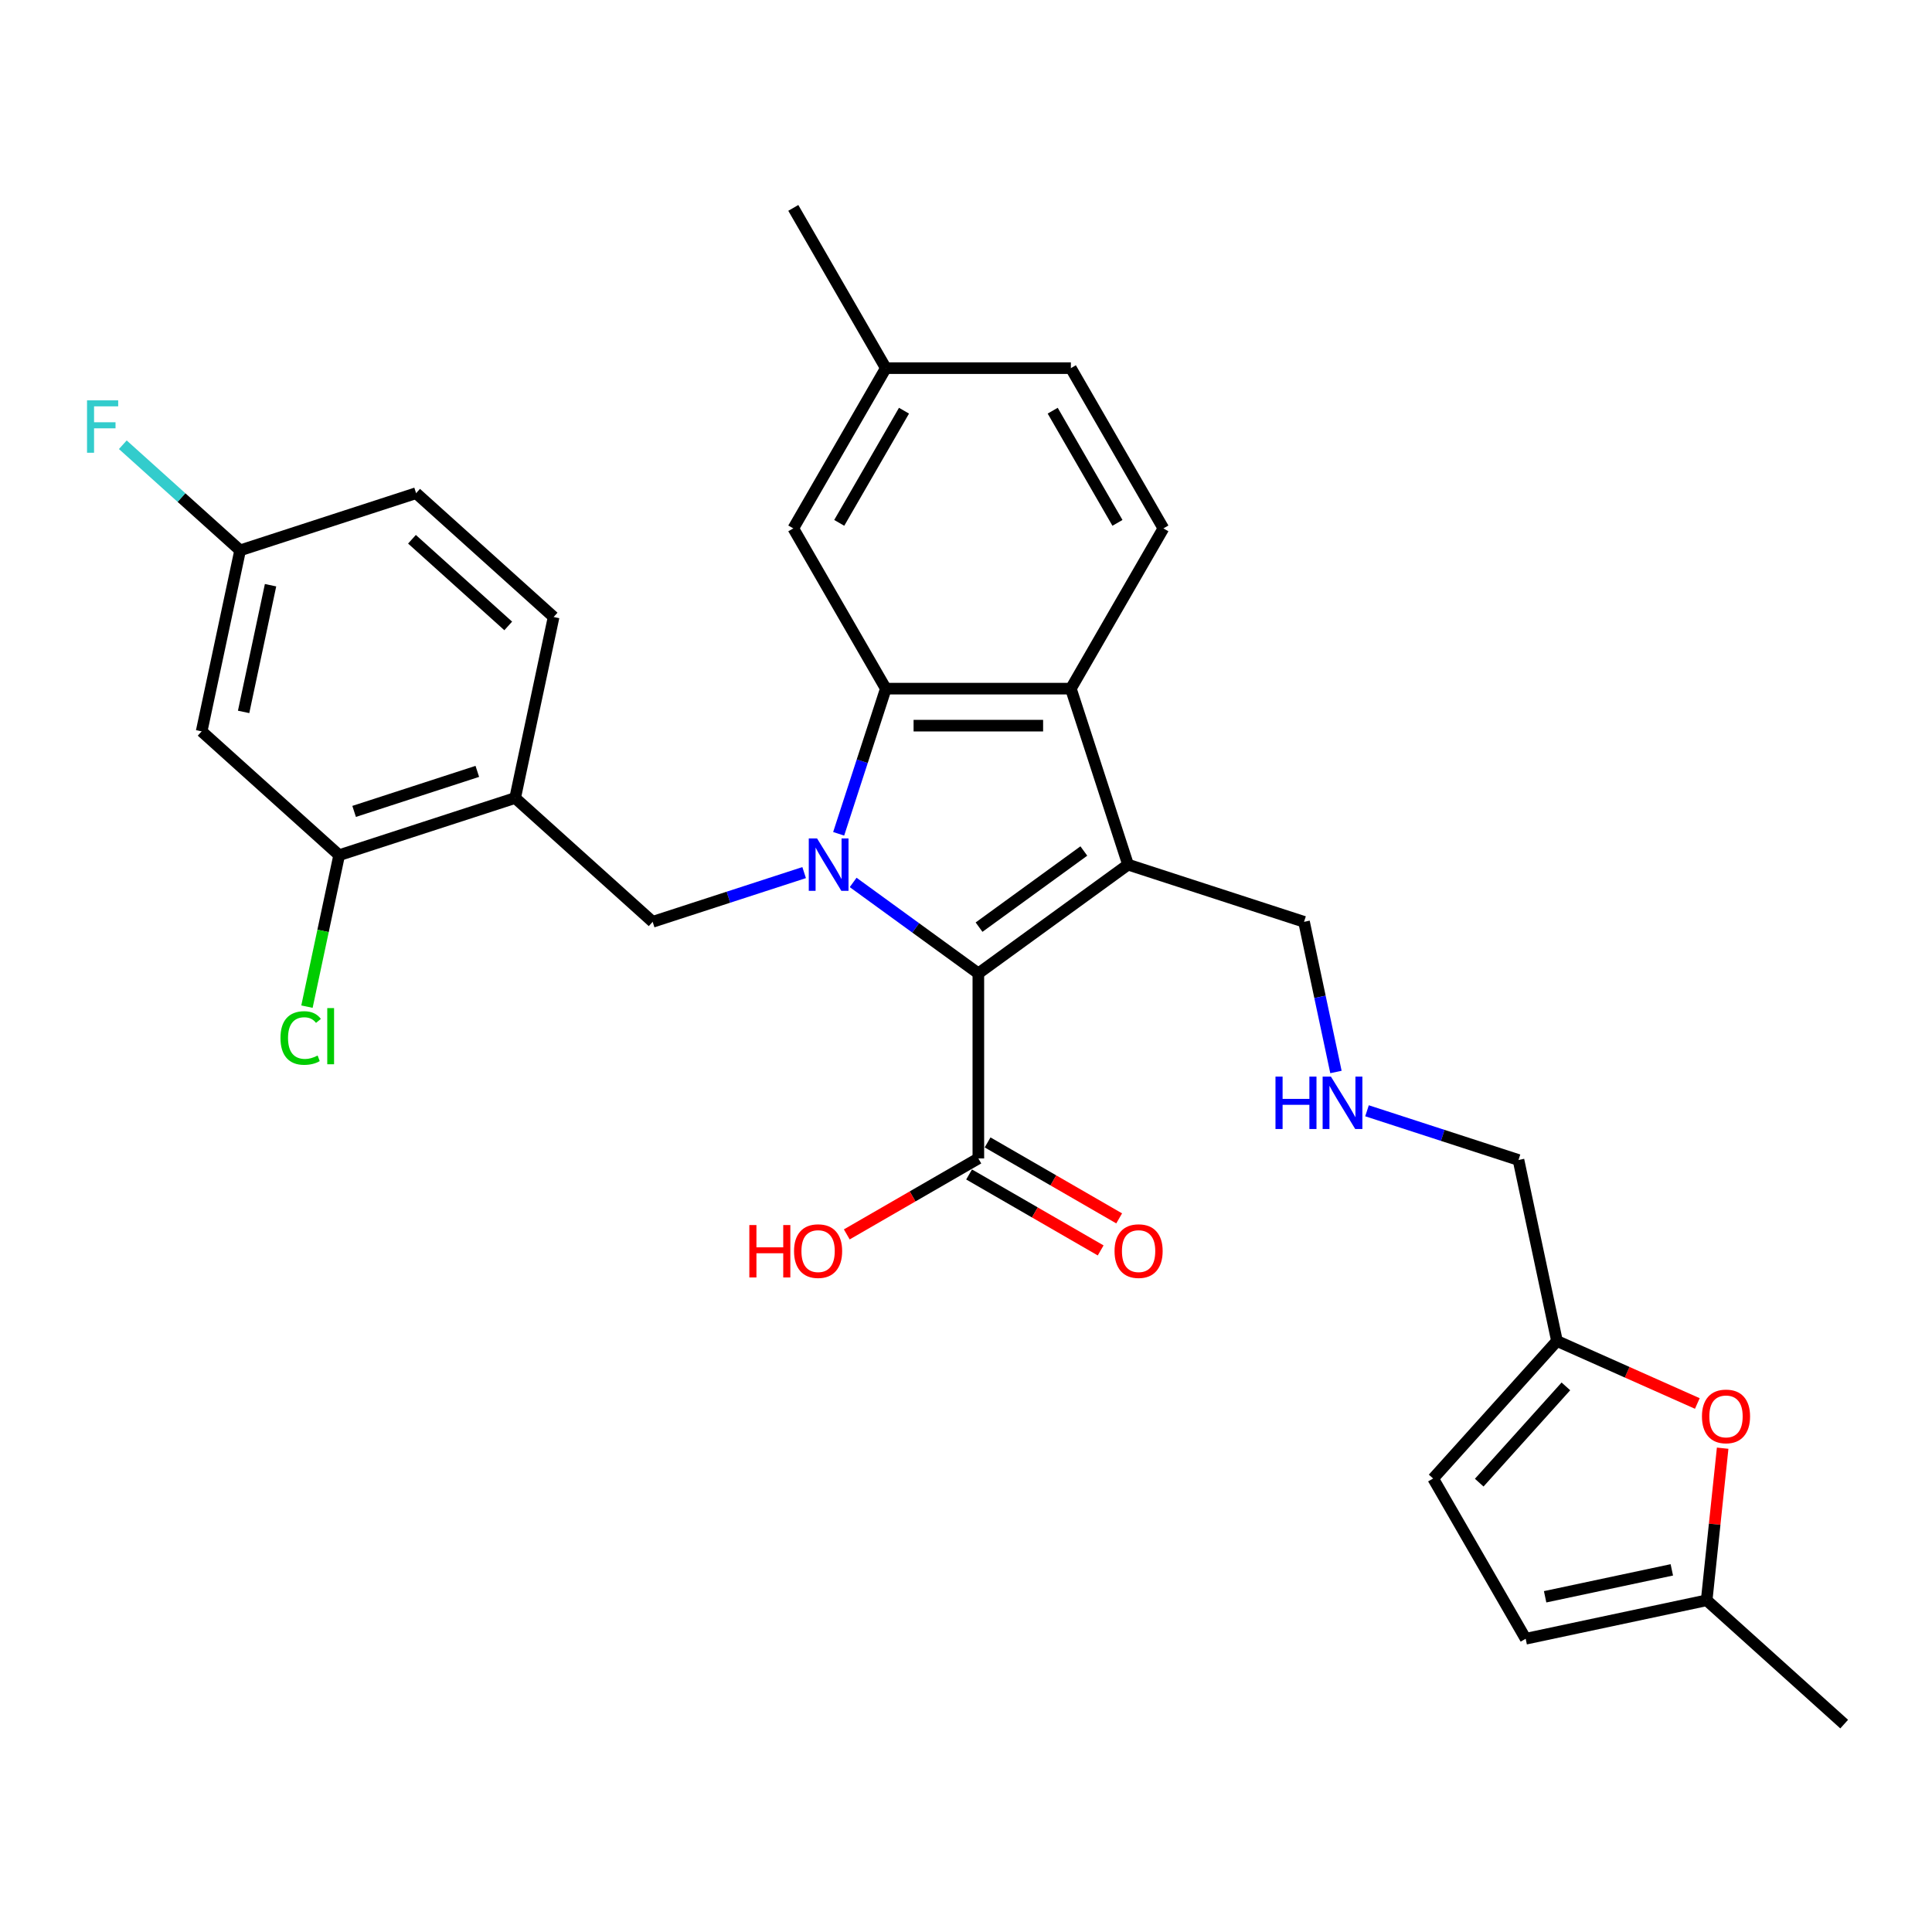 <?xml version='1.0' encoding='iso-8859-1'?>
<svg version='1.1' baseProfile='full'
              xmlns='http://www.w3.org/2000/svg'
                      xmlns:rdkit='http://www.rdkit.org/xml'
                      xmlns:xlink='http://www.w3.org/1999/xlink'
                  xml:space='preserve'
width='1000px' height='1000px' viewBox='0 0 1000 1000'>
<!-- END OF HEADER -->
<rect style='opacity:1.0;fill:#FFFFFF;stroke:none' width='1000' height='1000' x='0' y='0'> </rect>
<path class='bond-0' d='M 441.586,456.747 L 473.988,480.289' style='fill:none;fill-rule:evenodd;stroke:#0000FF;stroke-width:6px;stroke-linecap:butt;stroke-linejoin:miter;stroke-opacity:1' />
<path class='bond-0' d='M 473.988,480.289 L 506.391,503.83' style='fill:none;fill-rule:evenodd;stroke:#000000;stroke-width:6px;stroke-linecap:butt;stroke-linejoin:miter;stroke-opacity:1' />
<path class='bond-2' d='M 434.09,431.577 L 446.296,394.01' style='fill:none;fill-rule:evenodd;stroke:#0000FF;stroke-width:6px;stroke-linecap:butt;stroke-linejoin:miter;stroke-opacity:1' />
<path class='bond-2' d='M 446.296,394.01 L 458.502,356.444' style='fill:none;fill-rule:evenodd;stroke:#000000;stroke-width:6px;stroke-linecap:butt;stroke-linejoin:miter;stroke-opacity:1' />
<path class='bond-4' d='M 416.224,451.654 L 377.02,464.392' style='fill:none;fill-rule:evenodd;stroke:#0000FF;stroke-width:6px;stroke-linecap:butt;stroke-linejoin:miter;stroke-opacity:1' />
<path class='bond-4' d='M 377.02,464.392 L 337.815,477.131' style='fill:none;fill-rule:evenodd;stroke:#000000;stroke-width:6px;stroke-linecap:butt;stroke-linejoin:miter;stroke-opacity:1' />
<path class='bond-1' d='M 506.391,503.83 L 583.877,447.534' style='fill:none;fill-rule:evenodd;stroke:#000000;stroke-width:6px;stroke-linecap:butt;stroke-linejoin:miter;stroke-opacity:1' />
<path class='bond-1' d='M 506.754,479.889 L 560.994,440.481' style='fill:none;fill-rule:evenodd;stroke:#000000;stroke-width:6px;stroke-linecap:butt;stroke-linejoin:miter;stroke-opacity:1' />
<path class='bond-5' d='M 506.391,503.83 L 506.391,599.608' style='fill:none;fill-rule:evenodd;stroke:#000000;stroke-width:6px;stroke-linecap:butt;stroke-linejoin:miter;stroke-opacity:1' />
<path class='bond-18' d='M 583.877,447.534 L 674.967,477.131' style='fill:none;fill-rule:evenodd;stroke:#000000;stroke-width:6px;stroke-linecap:butt;stroke-linejoin:miter;stroke-opacity:1' />
<path class='bond-30' d='M 583.877,447.534 L 554.28,356.444' style='fill:none;fill-rule:evenodd;stroke:#000000;stroke-width:6px;stroke-linecap:butt;stroke-linejoin:miter;stroke-opacity:1' />
<path class='bond-3' d='M 458.502,356.444 L 554.28,356.444' style='fill:none;fill-rule:evenodd;stroke:#000000;stroke-width:6px;stroke-linecap:butt;stroke-linejoin:miter;stroke-opacity:1' />
<path class='bond-3' d='M 472.869,375.599 L 539.913,375.599' style='fill:none;fill-rule:evenodd;stroke:#000000;stroke-width:6px;stroke-linecap:butt;stroke-linejoin:miter;stroke-opacity:1' />
<path class='bond-15' d='M 458.502,356.444 L 410.613,273.498' style='fill:none;fill-rule:evenodd;stroke:#000000;stroke-width:6px;stroke-linecap:butt;stroke-linejoin:miter;stroke-opacity:1' />
<path class='bond-9' d='M 554.28,356.444 L 602.168,273.498' style='fill:none;fill-rule:evenodd;stroke:#000000;stroke-width:6px;stroke-linecap:butt;stroke-linejoin:miter;stroke-opacity:1' />
<path class='bond-6' d='M 337.815,477.131 L 266.639,413.043' style='fill:none;fill-rule:evenodd;stroke:#000000;stroke-width:6px;stroke-linecap:butt;stroke-linejoin:miter;stroke-opacity:1' />
<path class='bond-16' d='M 501.602,607.903 L 535.652,627.561' style='fill:none;fill-rule:evenodd;stroke:#000000;stroke-width:6px;stroke-linecap:butt;stroke-linejoin:miter;stroke-opacity:1' />
<path class='bond-16' d='M 535.652,627.561 L 569.702,647.22' style='fill:none;fill-rule:evenodd;stroke:#FF0000;stroke-width:6px;stroke-linecap:butt;stroke-linejoin:miter;stroke-opacity:1' />
<path class='bond-16' d='M 511.18,591.313 L 545.23,610.972' style='fill:none;fill-rule:evenodd;stroke:#000000;stroke-width:6px;stroke-linecap:butt;stroke-linejoin:miter;stroke-opacity:1' />
<path class='bond-16' d='M 545.23,610.972 L 579.28,630.631' style='fill:none;fill-rule:evenodd;stroke:#FF0000;stroke-width:6px;stroke-linecap:butt;stroke-linejoin:miter;stroke-opacity:1' />
<path class='bond-22' d='M 506.391,599.608 L 472.341,619.267' style='fill:none;fill-rule:evenodd;stroke:#000000;stroke-width:6px;stroke-linecap:butt;stroke-linejoin:miter;stroke-opacity:1' />
<path class='bond-22' d='M 472.341,619.267 L 438.291,638.926' style='fill:none;fill-rule:evenodd;stroke:#FF0000;stroke-width:6px;stroke-linecap:butt;stroke-linejoin:miter;stroke-opacity:1' />
<path class='bond-8' d='M 266.639,413.043 L 175.549,442.64' style='fill:none;fill-rule:evenodd;stroke:#000000;stroke-width:6px;stroke-linecap:butt;stroke-linejoin:miter;stroke-opacity:1' />
<path class='bond-8' d='M 247.056,399.264 L 183.293,419.982' style='fill:none;fill-rule:evenodd;stroke:#000000;stroke-width:6px;stroke-linecap:butt;stroke-linejoin:miter;stroke-opacity:1' />
<path class='bond-17' d='M 266.639,413.043 L 286.552,319.358' style='fill:none;fill-rule:evenodd;stroke:#000000;stroke-width:6px;stroke-linecap:butt;stroke-linejoin:miter;stroke-opacity:1' />
<path class='bond-7' d='M 878.535,726.443 L 842.209,710.27' style='fill:none;fill-rule:evenodd;stroke:#FF0000;stroke-width:6px;stroke-linecap:butt;stroke-linejoin:miter;stroke-opacity:1' />
<path class='bond-7' d='M 842.209,710.27 L 805.883,694.097' style='fill:none;fill-rule:evenodd;stroke:#000000;stroke-width:6px;stroke-linecap:butt;stroke-linejoin:miter;stroke-opacity:1' />
<path class='bond-11' d='M 891.643,749.584 L 887.506,788.945' style='fill:none;fill-rule:evenodd;stroke:#FF0000;stroke-width:6px;stroke-linecap:butt;stroke-linejoin:miter;stroke-opacity:1' />
<path class='bond-11' d='M 887.506,788.945 L 883.369,828.306' style='fill:none;fill-rule:evenodd;stroke:#000000;stroke-width:6px;stroke-linecap:butt;stroke-linejoin:miter;stroke-opacity:1' />
<path class='bond-12' d='M 175.549,442.64 L 104.372,378.552' style='fill:none;fill-rule:evenodd;stroke:#000000;stroke-width:6px;stroke-linecap:butt;stroke-linejoin:miter;stroke-opacity:1' />
<path class='bond-21' d='M 175.549,442.64 L 167.217,481.839' style='fill:none;fill-rule:evenodd;stroke:#000000;stroke-width:6px;stroke-linecap:butt;stroke-linejoin:miter;stroke-opacity:1' />
<path class='bond-21' d='M 167.217,481.839 L 158.884,521.038' style='fill:none;fill-rule:evenodd;stroke:#00CC00;stroke-width:6px;stroke-linecap:butt;stroke-linejoin:miter;stroke-opacity:1' />
<path class='bond-31' d='M 602.168,273.498 L 554.28,190.552' style='fill:none;fill-rule:evenodd;stroke:#000000;stroke-width:6px;stroke-linecap:butt;stroke-linejoin:miter;stroke-opacity:1' />
<path class='bond-31' d='M 578.396,270.634 L 544.874,212.572' style='fill:none;fill-rule:evenodd;stroke:#000000;stroke-width:6px;stroke-linecap:butt;stroke-linejoin:miter;stroke-opacity:1' />
<path class='bond-10' d='M 805.883,694.097 L 785.97,600.412' style='fill:none;fill-rule:evenodd;stroke:#000000;stroke-width:6px;stroke-linecap:butt;stroke-linejoin:miter;stroke-opacity:1' />
<path class='bond-14' d='M 805.883,694.097 L 741.795,765.274' style='fill:none;fill-rule:evenodd;stroke:#000000;stroke-width:6px;stroke-linecap:butt;stroke-linejoin:miter;stroke-opacity:1' />
<path class='bond-14' d='M 810.505,717.591 L 765.644,767.415' style='fill:none;fill-rule:evenodd;stroke:#000000;stroke-width:6px;stroke-linecap:butt;stroke-linejoin:miter;stroke-opacity:1' />
<path class='bond-28' d='M 883.369,828.306 L 954.545,892.394' style='fill:none;fill-rule:evenodd;stroke:#000000;stroke-width:6px;stroke-linecap:butt;stroke-linejoin:miter;stroke-opacity:1' />
<path class='bond-33' d='M 883.369,828.306 L 789.684,848.219' style='fill:none;fill-rule:evenodd;stroke:#000000;stroke-width:6px;stroke-linecap:butt;stroke-linejoin:miter;stroke-opacity:1' />
<path class='bond-33' d='M 865.333,812.556 L 799.754,826.495' style='fill:none;fill-rule:evenodd;stroke:#000000;stroke-width:6px;stroke-linecap:butt;stroke-linejoin:miter;stroke-opacity:1' />
<path class='bond-32' d='M 104.372,378.552 L 124.285,284.867' style='fill:none;fill-rule:evenodd;stroke:#000000;stroke-width:6px;stroke-linecap:butt;stroke-linejoin:miter;stroke-opacity:1' />
<path class='bond-32' d='M 126.096,368.482 L 140.035,302.903' style='fill:none;fill-rule:evenodd;stroke:#000000;stroke-width:6px;stroke-linecap:butt;stroke-linejoin:miter;stroke-opacity:1' />
<path class='bond-13' d='M 789.684,848.219 L 741.795,765.274' style='fill:none;fill-rule:evenodd;stroke:#000000;stroke-width:6px;stroke-linecap:butt;stroke-linejoin:miter;stroke-opacity:1' />
<path class='bond-24' d='M 410.613,273.498 L 458.502,190.552' style='fill:none;fill-rule:evenodd;stroke:#000000;stroke-width:6px;stroke-linecap:butt;stroke-linejoin:miter;stroke-opacity:1' />
<path class='bond-24' d='M 434.386,270.634 L 467.908,212.572' style='fill:none;fill-rule:evenodd;stroke:#000000;stroke-width:6px;stroke-linecap:butt;stroke-linejoin:miter;stroke-opacity:1' />
<path class='bond-25' d='M 286.552,319.358 L 215.375,255.27' style='fill:none;fill-rule:evenodd;stroke:#000000;stroke-width:6px;stroke-linecap:butt;stroke-linejoin:miter;stroke-opacity:1' />
<path class='bond-25' d='M 263.058,323.98 L 213.234,279.119' style='fill:none;fill-rule:evenodd;stroke:#000000;stroke-width:6px;stroke-linecap:butt;stroke-linejoin:miter;stroke-opacity:1' />
<path class='bond-19' d='M 674.967,477.131 L 683.227,515.995' style='fill:none;fill-rule:evenodd;stroke:#000000;stroke-width:6px;stroke-linecap:butt;stroke-linejoin:miter;stroke-opacity:1' />
<path class='bond-19' d='M 683.227,515.995 L 691.488,554.859' style='fill:none;fill-rule:evenodd;stroke:#0000FF;stroke-width:6px;stroke-linecap:butt;stroke-linejoin:miter;stroke-opacity:1' />
<path class='bond-27' d='M 707.561,574.936 L 746.765,587.674' style='fill:none;fill-rule:evenodd;stroke:#0000FF;stroke-width:6px;stroke-linecap:butt;stroke-linejoin:miter;stroke-opacity:1' />
<path class='bond-27' d='M 746.765,587.674 L 785.97,600.412' style='fill:none;fill-rule:evenodd;stroke:#000000;stroke-width:6px;stroke-linecap:butt;stroke-linejoin:miter;stroke-opacity:1' />
<path class='bond-20' d='M 124.285,284.867 L 215.375,255.27' style='fill:none;fill-rule:evenodd;stroke:#000000;stroke-width:6px;stroke-linecap:butt;stroke-linejoin:miter;stroke-opacity:1' />
<path class='bond-26' d='M 124.285,284.867 L 93.926,257.532' style='fill:none;fill-rule:evenodd;stroke:#000000;stroke-width:6px;stroke-linecap:butt;stroke-linejoin:miter;stroke-opacity:1' />
<path class='bond-26' d='M 93.926,257.532 L 63.568,230.197' style='fill:none;fill-rule:evenodd;stroke:#33CCCC;stroke-width:6px;stroke-linecap:butt;stroke-linejoin:miter;stroke-opacity:1' />
<path class='bond-23' d='M 554.28,190.552 L 458.502,190.552' style='fill:none;fill-rule:evenodd;stroke:#000000;stroke-width:6px;stroke-linecap:butt;stroke-linejoin:miter;stroke-opacity:1' />
<path class='bond-29' d='M 458.502,190.552 L 410.613,107.606' style='fill:none;fill-rule:evenodd;stroke:#000000;stroke-width:6px;stroke-linecap:butt;stroke-linejoin:miter;stroke-opacity:1' />
<path  class='atom-0' d='M 422.909 433.972
L 431.798 448.338
Q 432.679 449.756, 434.096 452.323
Q 435.514 454.889, 435.59 455.043
L 435.59 433.972
L 439.192 433.972
L 439.192 461.096
L 435.475 461.096
L 425.936 445.388
Q 424.825 443.549, 423.637 441.442
Q 422.488 439.335, 422.143 438.684
L 422.143 461.096
L 418.619 461.096
L 418.619 433.972
L 422.909 433.972
' fill='#0000FF'/>
<path  class='atom-8' d='M 880.929 733.13
Q 880.929 726.617, 884.147 722.977
Q 887.365 719.338, 893.38 719.338
Q 899.395 719.338, 902.613 722.977
Q 905.831 726.617, 905.831 733.13
Q 905.831 739.719, 902.575 743.474
Q 899.319 747.19, 893.38 747.19
Q 887.404 747.19, 884.147 743.474
Q 880.929 739.758, 880.929 733.13
M 893.38 744.125
Q 897.518 744.125, 899.74 741.367
Q 902 738.57, 902 733.13
Q 902 727.805, 899.74 725.123
Q 897.518 722.403, 893.38 722.403
Q 889.243 722.403, 886.982 725.084
Q 884.76 727.766, 884.76 733.13
Q 884.76 738.608, 886.982 741.367
Q 889.243 744.125, 893.38 744.125
' fill='#FF0000'/>
<path  class='atom-17' d='M 576.886 647.573
Q 576.886 641.061, 580.104 637.421
Q 583.322 633.781, 589.337 633.781
Q 595.352 633.781, 598.57 637.421
Q 601.788 641.061, 601.788 647.573
Q 601.788 654.163, 598.531 657.917
Q 595.275 661.634, 589.337 661.634
Q 583.36 661.634, 580.104 657.917
Q 576.886 654.201, 576.886 647.573
M 589.337 658.569
Q 593.474 658.569, 595.696 655.81
Q 597.957 653.014, 597.957 647.573
Q 597.957 642.248, 595.696 639.566
Q 593.474 636.846, 589.337 636.846
Q 585.199 636.846, 582.939 639.528
Q 580.717 642.21, 580.717 647.573
Q 580.717 653.052, 582.939 655.81
Q 585.199 658.569, 589.337 658.569
' fill='#FF0000'/>
<path  class='atom-20' d='M 660.189 557.253
L 663.867 557.253
L 663.867 568.785
L 677.736 568.785
L 677.736 557.253
L 681.413 557.253
L 681.413 584.377
L 677.736 584.377
L 677.736 571.85
L 663.867 571.85
L 663.867 584.377
L 660.189 584.377
L 660.189 557.253
' fill='#0000FF'/>
<path  class='atom-20' d='M 688.884 557.253
L 697.772 571.62
Q 698.653 573.037, 700.071 575.604
Q 701.488 578.171, 701.565 578.324
L 701.565 557.253
L 705.166 557.253
L 705.166 584.377
L 701.45 584.377
L 691.911 568.67
Q 690.8 566.831, 689.612 564.724
Q 688.463 562.617, 688.118 561.965
L 688.118 584.377
L 684.593 584.377
L 684.593 557.253
L 688.884 557.253
' fill='#0000FF'/>
<path  class='atom-22' d='M 145.176 537.263
Q 145.176 530.52, 148.318 526.996
Q 151.498 523.433, 157.513 523.433
Q 163.106 523.433, 166.094 527.379
L 163.566 529.448
Q 161.382 526.574, 157.513 526.574
Q 153.413 526.574, 151.23 529.333
Q 149.084 532.053, 149.084 537.263
Q 149.084 542.627, 151.306 545.385
Q 153.566 548.143, 157.934 548.143
Q 160.922 548.143, 164.409 546.343
L 165.481 549.216
Q 164.064 550.136, 161.918 550.672
Q 159.773 551.208, 157.398 551.208
Q 151.498 551.208, 148.318 547.607
Q 145.176 544.006, 145.176 537.263
' fill='#00CC00'/>
<path  class='atom-22' d='M 169.389 521.785
L 172.914 521.785
L 172.914 550.863
L 169.389 550.863
L 169.389 521.785
' fill='#00CC00'/>
<path  class='atom-23' d='M 387.854 634.088
L 391.532 634.088
L 391.532 645.62
L 405.4 645.62
L 405.4 634.088
L 409.078 634.088
L 409.078 661.212
L 405.4 661.212
L 405.4 648.684
L 391.532 648.684
L 391.532 661.212
L 387.854 661.212
L 387.854 634.088
' fill='#FF0000'/>
<path  class='atom-23' d='M 410.994 647.573
Q 410.994 641.061, 414.212 637.421
Q 417.43 633.781, 423.445 633.781
Q 429.46 633.781, 432.678 637.421
Q 435.896 641.061, 435.896 647.573
Q 435.896 654.163, 432.64 657.917
Q 429.383 661.634, 423.445 661.634
Q 417.468 661.634, 414.212 657.917
Q 410.994 654.201, 410.994 647.573
M 423.445 658.569
Q 427.583 658.569, 429.805 655.81
Q 432.065 653.014, 432.065 647.573
Q 432.065 642.248, 429.805 639.566
Q 427.583 636.846, 423.445 636.846
Q 419.307 636.846, 417.047 639.528
Q 414.825 642.21, 414.825 647.573
Q 414.825 653.052, 417.047 655.81
Q 419.307 658.569, 423.445 658.569
' fill='#FF0000'/>
<path  class='atom-27' d='M 45.044 207.218
L 61.173 207.218
L 61.173 210.321
L 48.684 210.321
L 48.684 218.558
L 59.794 218.558
L 59.794 221.699
L 48.684 221.699
L 48.684 234.342
L 45.044 234.342
L 45.044 207.218
' fill='#33CCCC'/>
</svg>

